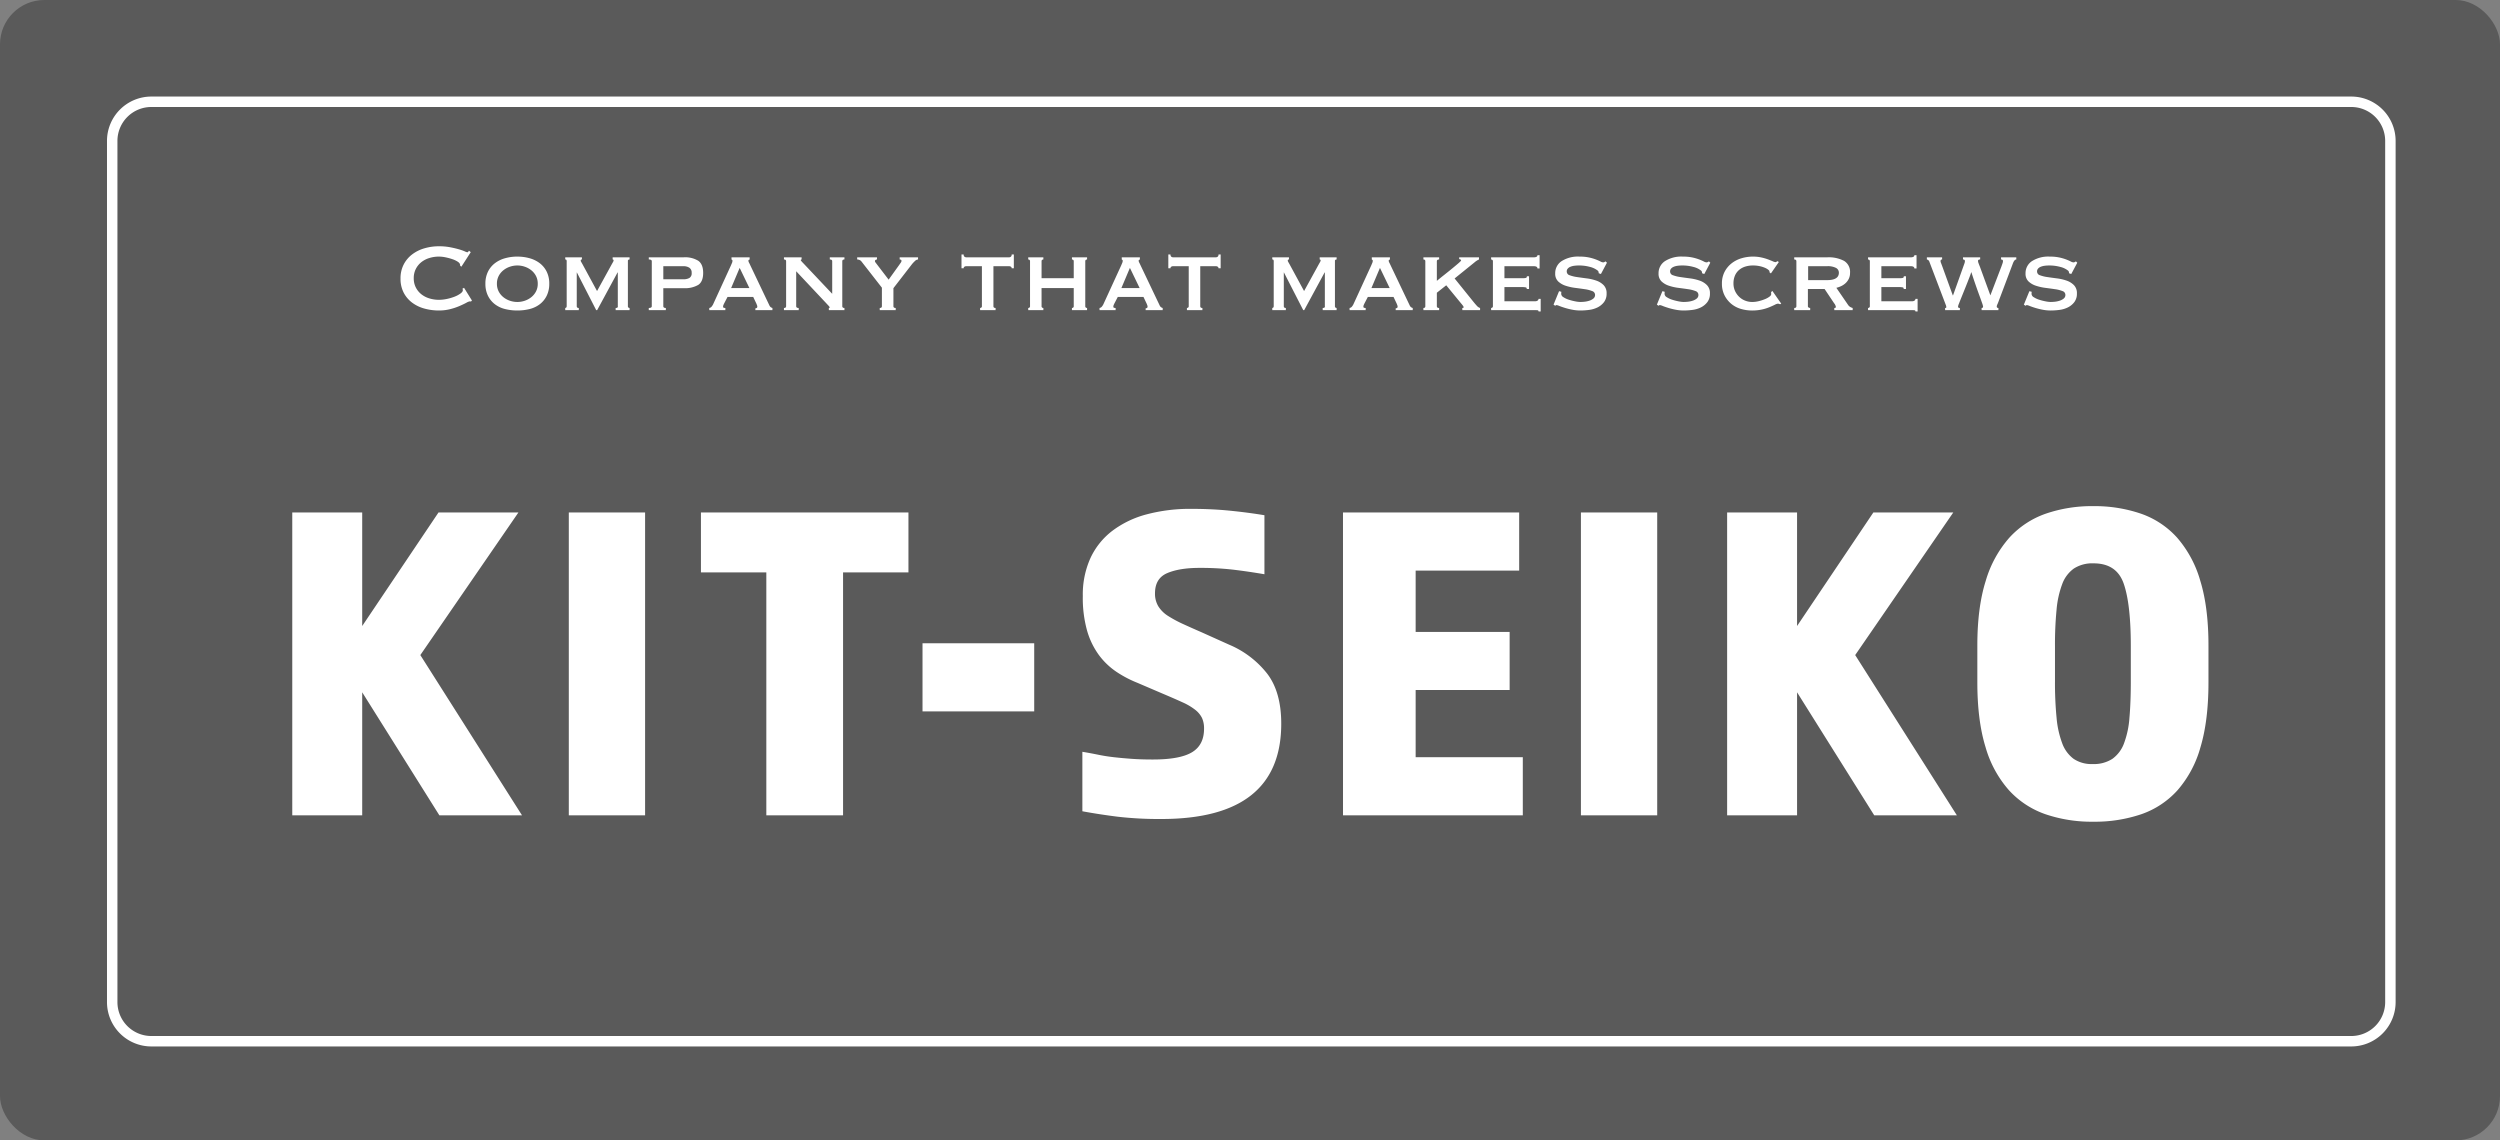 <svg xmlns="http://www.w3.org/2000/svg" width="958" height="437" viewBox="0 0 958 437">
  <rect x="0" y="0" width="958" height="437" fill="#808080" stroke="none"/>
  <g id="グループ_311" data-name="グループ 311" transform="translate(-1127 2771)">
    <g id="グループ_309" data-name="グループ 309">
      <rect id="長方形_2341" data-name="長方形 2341" width="958" height="437" rx="17" transform="translate(1127 -2771)" opacity="0.298"/>
      <path id="長方形_2342" data-name="長方形 2342" d="M17,4A13,13,0,0,0,4,17V347a13,13,0,0,0,13,13H860a13,13,0,0,0,13-13V17A13,13,0,0,0,860,4H17m0-4H860a17,17,0,0,1,17,17V347a17,17,0,0,1-17,17H17A17,17,0,0,1,0,347V17A17,17,0,0,1,17,0Z" transform="translate(1168 -2734)" fill="#fff"/>
    </g>
    <g id="グループ_310" data-name="グループ 310">
      <path id="パス_7819" data-name="パス 7819" d="M29.486-3.312a1.292,1.292,0,0,1-.253-.023,1.292,1.292,0,0,0-.253-.023,4.269,4.269,0,0,0-1.311.552q-1.035.552-2.622,1.242a23.172,23.172,0,0,1-3.611,1.2A17.387,17.387,0,0,1,17.2.138,20.836,20.836,0,0,1,11.638-.6,13.9,13.9,0,0,1,6.923-2.875,11.227,11.227,0,0,1,3.68-6.716a11.51,11.51,0,0,1-1.2-5.382,11.546,11.546,0,0,1,1.2-5.359,11.385,11.385,0,0,1,3.243-3.887,14.314,14.314,0,0,1,4.715-2.346,19.687,19.687,0,0,1,5.566-.782,22.559,22.559,0,0,1,4.255.368q1.909.368,3.335.782a18.4,18.4,0,0,1,2.254.782,4.1,4.1,0,0,0,1.012.368.469.469,0,0,0,.391-.23q.161-.23.253-.368l.69.552-3.588,5.566-.46-.322a1.676,1.676,0,0,0-.023-.276q-.023-.138-.069-.322-.092-.506-.92-1.035a9.465,9.465,0,0,0-2.047-.943,21.054,21.054,0,0,0-2.576-.69,12.641,12.641,0,0,0-2.507-.276,12.372,12.372,0,0,0-3.7.552,9.216,9.216,0,0,0-3.082,1.61,7.877,7.877,0,0,0-2.093,2.6,7.669,7.669,0,0,0-.782,3.519,7.669,7.669,0,0,0,.782,3.519,7.877,7.877,0,0,0,2.093,2.6A9.216,9.216,0,0,0,13.5-4.508a12.372,12.372,0,0,0,3.7.552A14.713,14.713,0,0,0,20.286-4.3a18.506,18.506,0,0,0,2.944-.874,9.767,9.767,0,0,0,2.231-1.2q.9-.667.9-1.265a.856.856,0,0,0-.184-.552l.644-.368L29.854-3.68Zm17.756-13.8a8.773,8.773,0,0,0-2.875.483,8.141,8.141,0,0,0-2.507,1.38,6.826,6.826,0,0,0-1.771,2.185,6.31,6.31,0,0,0-.667,2.944,6.31,6.31,0,0,0,.667,2.944A6.826,6.826,0,0,0,41.86-4.991a8.141,8.141,0,0,0,2.507,1.38,8.773,8.773,0,0,0,2.875.483,8.773,8.773,0,0,0,2.875-.483,8.141,8.141,0,0,0,2.507-1.38A6.826,6.826,0,0,0,54.4-7.176a6.31,6.31,0,0,0,.667-2.944,6.31,6.31,0,0,0-.667-2.944,6.826,6.826,0,0,0-1.771-2.185,8.141,8.141,0,0,0-2.507-1.38A8.773,8.773,0,0,0,47.242-17.112Zm0-3.4A17.092,17.092,0,0,1,52-19.872,11.411,11.411,0,0,1,55.89-17.94,9.216,9.216,0,0,1,58.512-14.7a10.216,10.216,0,0,1,.966,4.577,10.216,10.216,0,0,1-.966,4.577A9.216,9.216,0,0,1,55.89-2.3,10.526,10.526,0,0,1,52-.437a19.018,19.018,0,0,1-4.761.575,19.018,19.018,0,0,1-4.761-.575A10.526,10.526,0,0,1,38.594-2.3a9.216,9.216,0,0,1-2.622-3.243,10.216,10.216,0,0,1-.966-4.577,10.216,10.216,0,0,1,.966-4.577,9.216,9.216,0,0,1,2.622-3.243,11.411,11.411,0,0,1,3.887-1.932A17.092,17.092,0,0,1,47.242-20.516ZM65.6-.828a.843.843,0,0,0,.391-.184q.161-.138.161-.644V-18.492a1.539,1.539,0,0,0-.115-.782.551.551,0,0,0-.437-.138v-.828H71.99v.828q-.46,0-.46.414a1.1,1.1,0,0,0,.161.483q.161.3.483.851l5.612,10.35,5.658-10.3q.322-.552.506-.9A1.288,1.288,0,0,0,84.134-19q0-.414-.368-.414v-.828h6.486v.828a.887.887,0,0,0-.437.115.5.5,0,0,0-.207.483v17.3a.629.629,0,0,0,.207.529.7.7,0,0,0,.437.161V0H84.916V-.828q.966,0,.828-.69V-14.444h-.092L77.832,0h-.368L70.058-14.444h-.046V-1.518q0,.69.782.69V0H65.6Zm45.31-10.994a4.663,4.663,0,0,0,2.231-.483,2.014,2.014,0,0,0,.9-1.955,2.191,2.191,0,0,0-.9-2,4.055,4.055,0,0,0-2.231-.575h-7.728v5.014Zm-12.144-6.9q0-.69-1.15-.69v-.828H111a9.6,9.6,0,0,1,5.589,1.334q1.863,1.334,1.863,4.646t-1.863,4.577A10.014,10.014,0,0,1,111-8.418h-7.82v6.9q0,.69.966.69V0H97.612V-.828q1.15,0,1.15-.69Zm37.4,10.258-3.726-7.728-3.266,7.728ZM120.8-.828a1.4,1.4,0,0,0,.9-.529,4.784,4.784,0,0,0,.529-.8l6.854-14.95q.276-.644.437-1.035a1.988,1.988,0,0,0,.161-.759q0-.276-.115-.345t-.253-.161v-.828h6.946v.828a1.061,1.061,0,0,1-.3.138q-.161.046-.161.368a1.489,1.489,0,0,0,.207.667q.207.391.437.9L143.888-1.7a1.679,1.679,0,0,0,.506.6,2.122,2.122,0,0,0,.6.276V0H138.46V-.69a1.011,1.011,0,0,0,.483-.138.525.525,0,0,0,.253-.506,1.351,1.351,0,0,0-.092-.506q-.092-.23-.23-.6L137.632-5.06h-9.844L126.5-2.576q-.184.368-.3.667a1.5,1.5,0,0,0-.115.529q0,.368.23.46a1.792,1.792,0,0,0,.644.092V0H120.8Zm28.612,0q.828,0,.828-.69v-17.2q0-.69-.828-.69v-.828h6.762v.828q-.322.046-.322.23,0,.23,1.012,1.242L167.9-6.256V-18.722q0-.69-.92-.69v-.828h5.612v.828q-.828,0-.828.69v17.2q0,.69.828.69V0h-5.98V-.828q.322,0,.322-.23,0-.184-.437-.644t-.989-1.058L154.1-14.9V-1.518q0,.69.966.69V0h-5.658Zm29.716-17.8a1.851,1.851,0,0,0-.782-.6,2.355,2.355,0,0,0-.874-.184v-.828h7.59v.828a1.021,1.021,0,0,0-.506.161.489.489,0,0,0-.276.437.792.792,0,0,0,.184.506q.184.23.414.552l4.646,6.072,4.094-5.7.621-.9a1.017,1.017,0,0,0,.207-.575q0-.368-.23-.46a1.231,1.231,0,0,0-.46-.092v-.828h7.038v.828a1.9,1.9,0,0,0-1.219.621,11.138,11.138,0,0,0-1.173,1.265L191.36-8.418v6.9q0,.69.874.69V0h-6.118V-.828q.828,0,.828-.69V-8.6Zm45.448,17.8a.8.8,0,0,0,.46-.161.6.6,0,0,0,.23-.529V-16.836h-5.98a1.368,1.368,0,0,0-.69.184.636.636,0,0,0-.322.6h-.828v-5.29h.828a1.011,1.011,0,0,0,.322.874,1.165,1.165,0,0,0,.69.23h16.376a1.165,1.165,0,0,0,.69-.23,1.011,1.011,0,0,0,.322-.874h.828v5.29h-.828a.636.636,0,0,0-.322-.6,1.368,1.368,0,0,0-.69-.184h-5.98V-1.518q0,.69.828.69V0h-5.934Zm23.552-.69a.629.629,0,0,0,.207.529.764.764,0,0,0,.483.161V0h-5.8V-.828a.764.764,0,0,0,.483-.161.629.629,0,0,0,.207-.529v-17.2a.629.629,0,0,0-.207-.529.764.764,0,0,0-.483-.161v-.828h5.8v.828a.764.764,0,0,0-.483.161.629.629,0,0,0-.207.529v6.486h12.328v-6.486a.629.629,0,0,0-.207-.529.764.764,0,0,0-.483-.161v-.828h5.8v.828a.764.764,0,0,0-.483.161.629.629,0,0,0-.207.529v17.2a.629.629,0,0,0,.207.529.764.764,0,0,0,.483.161V0h-5.8V-.828a.764.764,0,0,0,.483-.161.629.629,0,0,0,.207-.529V-8.464H248.124Zm37.582-6.946-3.726-7.728-3.266,7.728ZM270.342-.828a1.4,1.4,0,0,0,.9-.529,4.783,4.783,0,0,0,.529-.8l6.854-14.95q.276-.644.437-1.035a1.988,1.988,0,0,0,.161-.759q0-.276-.115-.345t-.253-.161v-.828H285.8v.828a1.061,1.061,0,0,1-.3.138q-.161.046-.161.368a1.489,1.489,0,0,0,.207.667q.207.391.437.9L293.434-1.7a1.679,1.679,0,0,0,.506.6,2.122,2.122,0,0,0,.6.276V0h-6.532V-.69a1.011,1.011,0,0,0,.483-.138.525.525,0,0,0,.253-.506,1.35,1.35,0,0,0-.092-.506q-.092-.23-.23-.6L287.178-5.06h-9.844l-1.288,2.484q-.184.368-.3.667a1.5,1.5,0,0,0-.115.529q0,.368.23.46a1.792,1.792,0,0,0,.644.092V0h-6.164Zm33.488,0a.8.8,0,0,0,.46-.161.6.6,0,0,0,.23-.529V-16.836h-5.98a1.368,1.368,0,0,0-.69.184.636.636,0,0,0-.322.6H296.7v-5.29h.828a1.011,1.011,0,0,0,.322.874,1.165,1.165,0,0,0,.69.23h16.376a1.165,1.165,0,0,0,.69-.23,1.011,1.011,0,0,0,.322-.874h.828v5.29h-.828a.636.636,0,0,0-.322-.6,1.368,1.368,0,0,0-.69-.184h-5.98V-1.518q0,.69.828.69V0H303.83Zm32.706,0a.843.843,0,0,0,.391-.184q.161-.138.161-.644V-18.492a1.539,1.539,0,0,0-.115-.782.551.551,0,0,0-.437-.138v-.828h6.394v.828q-.46,0-.46.414a1.1,1.1,0,0,0,.161.483q.161.3.483.851l5.612,10.35,5.658-10.3q.322-.552.506-.9a1.288,1.288,0,0,0,.184-.483q0-.414-.368-.414v-.828h6.486v.828a.887.887,0,0,0-.437.115.5.5,0,0,0-.207.483v17.3a.629.629,0,0,0,.207.529.7.7,0,0,0,.437.161V0h-5.336V-.828q.966,0,.828-.69V-14.444h-.092L348.772,0H348.4L341-14.444h-.046V-1.518q0,.69.782.69V0h-5.2Zm44.988-7.636L377.8-16.192l-3.266,7.728ZM366.16-.828a1.4,1.4,0,0,0,.9-.529,4.783,4.783,0,0,0,.529-.8l6.854-14.95q.276-.644.437-1.035a1.988,1.988,0,0,0,.161-.759q0-.276-.115-.345t-.253-.161v-.828h6.946v.828a1.061,1.061,0,0,1-.3.138q-.161.046-.161.368a1.489,1.489,0,0,0,.207.667q.207.391.437.9L389.252-1.7a1.679,1.679,0,0,0,.506.6,2.122,2.122,0,0,0,.6.276V0h-6.532V-.69a1.011,1.011,0,0,0,.483-.138.525.525,0,0,0,.253-.506,1.35,1.35,0,0,0-.092-.506q-.092-.23-.23-.6L383-5.06h-9.844l-1.288,2.484q-.184.368-.3.667a1.5,1.5,0,0,0-.115.529q0,.368.23.46a1.792,1.792,0,0,0,.644.092V0H366.16Zm33.442-.69q0,.69.874.69V0H394.45V-.828q.736,0,.736-.69v-17.2q0-.69-.736-.69v-.828h6.026v.828q-.874,0-.874.69v7.5q1.564-1.288,3.22-2.6t2.99-2.415q1.334-1.1,2.208-1.863t.874-.943a.413.413,0,0,0-.253-.368,1.011,1.011,0,0,0-.483-.138v-.69h7.59v.828a6.523,6.523,0,0,0-1.656,1.058l-7.682,6.21,7.268,9.016q.552.69,1.2,1.4a2.867,2.867,0,0,0,1.288.9V0h-6.808V-.828q.506,0,.506-.276a1.053,1.053,0,0,0-.207-.506,10.425,10.425,0,0,0-.8-1.012l-5.658-6.9L399.6-6.67ZM438.15-15.962q0-.874-1.426-.874H425.5v4.6h7.084a4.183,4.183,0,0,0,1.15-.115q.368-.115.368-.621h.828V-8.1h-.92a.44.44,0,0,0-.368-.621,6.8,6.8,0,0,0-1.426-.115H425.5V-3.4h11.776a1.587,1.587,0,0,0,.92-.253.775.775,0,0,0,.368-.667h.828V.506h-.828a.4.4,0,0,0-.368-.46,7.628,7.628,0,0,0-.92-.046H420.394V-.828a.8.8,0,0,0,.46-.161.6.6,0,0,0,.23-.529v-17.2a.6.6,0,0,0-.23-.529.8.8,0,0,0-.46-.161v-.828h16.33q1.426,0,1.426-.828h.828v5.106ZM447.3-7.038a3.552,3.552,0,0,1-.023.391,3.957,3.957,0,0,0-.023.437,1.582,1.582,0,0,0,.874,1.265,8.543,8.543,0,0,0,2.093.966,20.3,20.3,0,0,0,2.438.621,10.989,10.989,0,0,0,1.909.23q.644,0,1.587-.092a8.766,8.766,0,0,0,1.863-.391,4.746,4.746,0,0,0,1.564-.828,1.725,1.725,0,0,0,.644-1.4A1.545,1.545,0,0,0,459.1-7.314a12.42,12.42,0,0,0-2.829-.713q-1.7-.253-3.68-.506a19.018,19.018,0,0,1-3.68-.828,7.47,7.47,0,0,1-2.829-1.656,4.039,4.039,0,0,1-1.127-3.059,5.488,5.488,0,0,1,2.438-4.692,11.614,11.614,0,0,1,6.854-1.748,17.185,17.185,0,0,1,3.7.345,18.083,18.083,0,0,1,2.6.759,18.646,18.646,0,0,1,1.725.759,2.5,2.5,0,0,0,.989.345,1.058,1.058,0,0,0,.552-.115q.184-.115.46-.253l.506.506-2.3,4.324-.828-.276-.092-.552a.939.939,0,0,0-.414-.552A7.731,7.731,0,0,0,458.3-16.56a15.728,15.728,0,0,0-4.324-.552,12.71,12.71,0,0,0-1.748.115,5.732,5.732,0,0,0-1.472.391,2.666,2.666,0,0,0-1.012.713,1.621,1.621,0,0,0-.368,1.081,1.507,1.507,0,0,0,1.127,1.449,13.393,13.393,0,0,0,2.829.69q1.7.253,3.68.506a17.947,17.947,0,0,1,3.68.851,7.254,7.254,0,0,1,2.829,1.748,4.34,4.34,0,0,1,1.127,3.174,5.284,5.284,0,0,1-.989,3.312A7.016,7.016,0,0,1,461.2-1.058a10.106,10.106,0,0,1-3.243.966,25.961,25.961,0,0,1-3.335.23,16.264,16.264,0,0,1-3.105-.3,26.862,26.862,0,0,1-2.806-.69q-1.265-.391-2.139-.736a4.808,4.808,0,0,0-1.058-.345.7.7,0,0,0-.552.276l-.644-.46,2.116-5.152Zm39.606,0a3.552,3.552,0,0,1-.023.391,3.957,3.957,0,0,0-.023.437,1.582,1.582,0,0,0,.874,1.265,8.543,8.543,0,0,0,2.093.966,20.3,20.3,0,0,0,2.438.621,10.989,10.989,0,0,0,1.909.23q.644,0,1.587-.092a8.766,8.766,0,0,0,1.863-.391,4.746,4.746,0,0,0,1.564-.828,1.725,1.725,0,0,0,.644-1.4,1.545,1.545,0,0,0-1.127-1.472,12.421,12.421,0,0,0-2.829-.713q-1.7-.253-3.68-.506a19.018,19.018,0,0,1-3.68-.828,7.47,7.47,0,0,1-2.829-1.656,4.039,4.039,0,0,1-1.127-3.059A5.488,5.488,0,0,1,487-18.768a11.614,11.614,0,0,1,6.854-1.748,17.185,17.185,0,0,1,3.7.345,18.083,18.083,0,0,1,2.6.759,18.646,18.646,0,0,1,1.725.759,2.5,2.5,0,0,0,.989.345,1.058,1.058,0,0,0,.552-.115q.184-.115.46-.253l.506.506-2.3,4.324-.828-.276-.092-.552a.939.939,0,0,0-.414-.552A7.731,7.731,0,0,0,497.9-16.56a15.728,15.728,0,0,0-4.324-.552,12.711,12.711,0,0,0-1.748.115,5.732,5.732,0,0,0-1.472.391,2.666,2.666,0,0,0-1.012.713,1.621,1.621,0,0,0-.368,1.081,1.507,1.507,0,0,0,1.127,1.449,13.393,13.393,0,0,0,2.829.69q1.7.253,3.68.506a17.947,17.947,0,0,1,3.68.851,7.254,7.254,0,0,1,2.829,1.748,4.34,4.34,0,0,1,1.127,3.174,5.284,5.284,0,0,1-.989,3.312A7.016,7.016,0,0,1,500.8-1.058a10.106,10.106,0,0,1-3.243.966,25.961,25.961,0,0,1-3.335.23,16.264,16.264,0,0,1-3.105-.3,26.862,26.862,0,0,1-2.806-.69q-1.265-.391-2.139-.736a4.808,4.808,0,0,0-1.058-.345.7.7,0,0,0-.552.276l-.644-.46,2.116-5.152Zm40.2-7.406a.757.757,0,0,0-.023-.184.968.968,0,0,1-.023-.23q0-.23-.46-.621a5.284,5.284,0,0,0-1.311-.759,11.044,11.044,0,0,0-2-.621,11.786,11.786,0,0,0-2.53-.253,9.794,9.794,0,0,0-3.013.437,6.738,6.738,0,0,0-2.369,1.311A5.861,5.861,0,0,0,513.82-13.2a7.413,7.413,0,0,0-.552,2.944,6.848,6.848,0,0,0,.621,2.967,7.339,7.339,0,0,0,1.633,2.254,6.893,6.893,0,0,0,2.3,1.426,7.413,7.413,0,0,0,2.622.483,10.406,10.406,0,0,0,2.53-.322,16.865,16.865,0,0,0,2.346-.759,7.772,7.772,0,0,0,1.725-.943q.667-.506.667-.92V-6.44a1.933,1.933,0,0,0-.046-.46l.506-.46,3.4,4.876-.46.23a2.443,2.443,0,0,0-.782-.23,3.191,3.191,0,0,0-1.2.414q-.828.414-2.093.943a17.22,17.22,0,0,1-2.944.9,17.556,17.556,0,0,1-3.749.368,15.012,15.012,0,0,1-4.186-.6,10.277,10.277,0,0,1-3.68-1.909,10.194,10.194,0,0,1-2.622-3.266,9.721,9.721,0,0,1-1.012-4.531,9.581,9.581,0,0,1,1.012-4.508,10,10,0,0,1,2.668-3.243,11.292,11.292,0,0,1,3.8-1.955,15.156,15.156,0,0,1,4.393-.644,14.753,14.753,0,0,1,3.2.322,19.148,19.148,0,0,1,2.553.736q1.1.414,1.84.736a3.127,3.127,0,0,0,1.058.322.58.58,0,0,0,.391-.138,1.689,1.689,0,0,1,.345-.23l.552.322-3.036,4.37ZM549.148-11.5q4.508,0,4.508-2.852a2.046,2.046,0,0,0-1.081-1.817,6.744,6.744,0,0,0-3.427-.667H541.88V-11.5Zm.092-8.74a12.625,12.625,0,0,1,6.394,1.357,4.928,4.928,0,0,1,2.3,4.623,5.076,5.076,0,0,1-.46,2.208,5.56,5.56,0,0,1-1.219,1.679,6.538,6.538,0,0,1-1.679,1.15,9.532,9.532,0,0,1-1.886.667L557.2-1.978a2.665,2.665,0,0,0,.8.759,3.944,3.944,0,0,0,.943.391V0h-7.038V-.828q.6,0,.6-.414a3.009,3.009,0,0,0-.69-1.426L548.182-8.1h-6.394v6.578a.555.555,0,0,0,.3.529,1.213,1.213,0,0,0,.575.161V0h-6.118V-.828q.828,0,.828-.69v-17.2q0-.69-.828-.69v-.828Zm33.35,4.278q0-.874-1.426-.874H569.94v4.6h7.084a4.183,4.183,0,0,0,1.15-.115q.368-.115.368-.621h.828V-8.1h-.92a.44.44,0,0,0-.368-.621,6.8,6.8,0,0,0-1.426-.115H569.94V-3.4h11.776a1.587,1.587,0,0,0,.92-.253A.775.775,0,0,0,583-4.324h.828V.506H583a.4.4,0,0,0-.368-.46,7.627,7.627,0,0,0-.92-.046H564.834V-.828a.8.8,0,0,0,.46-.161.6.6,0,0,0,.23-.529v-17.2a.6.6,0,0,0-.23-.529.8.8,0,0,0-.46-.161v-.828h16.33q1.426,0,1.426-.828h.828v5.106Zm10.626-3.45q-.6,0-.6.644a2.282,2.282,0,0,0,.184.713q.184.483.46,1.219L597.31-5.658h.092l3.91-10.948q.23-.644.437-1.219a2.925,2.925,0,0,0,.207-.943q0-.644-.736-.644v-.828H607.8v.828q-.828,0-.828.552a3.009,3.009,0,0,0,.23.943q.23.621.46,1.173l4.048,11.086,4.278-11.178q.23-.644.391-1.127a2.648,2.648,0,0,0,.161-.8q0-.644-.736-.644v-.828h5.842v.828q-.782,0-1.38,1.7l-5.29,14.03q-.276.782-.552,1.4a2.656,2.656,0,0,0-.276.851q0,.6.644.6V0h-6.44V-.828a.737.737,0,0,0,.46-.161.848.848,0,0,0,.092-.483,8.433,8.433,0,0,0-.414-1.38q-.414-1.2-1.081-3.013t-1.449-4.071q-.782-2.254-1.518-4.554h-.092a12.938,12.938,0,0,1-.506,1.495q-.414,1.081-.966,2.484T601.7-7.567l-1.15,2.852q-.529,1.311-.874,2.208a5.846,5.846,0,0,0-.345,1.035.714.714,0,0,0,.138.506.8.8,0,0,0,.552.138V0h-5.658V-.828a1.019,1.019,0,0,0,.322-.046q.138-.046.138-.322a2.174,2.174,0,0,0-.161-.713q-.161-.437-.253-.667L588.34-18.538a1.265,1.265,0,0,0-.966-.874v-.828h5.842ZM627.532-7.038a3.552,3.552,0,0,1-.023.391,3.964,3.964,0,0,0-.023.437,1.582,1.582,0,0,0,.874,1.265,8.541,8.541,0,0,0,2.093.966,20.3,20.3,0,0,0,2.438.621,10.989,10.989,0,0,0,1.909.23q.644,0,1.587-.092a8.765,8.765,0,0,0,1.863-.391,4.745,4.745,0,0,0,1.564-.828,1.725,1.725,0,0,0,.644-1.4,1.546,1.546,0,0,0-1.127-1.472,12.42,12.42,0,0,0-2.829-.713q-1.7-.253-3.68-.506a19.019,19.019,0,0,1-3.68-.828,7.469,7.469,0,0,1-2.829-1.656,4.039,4.039,0,0,1-1.127-3.059,5.488,5.488,0,0,1,2.438-4.692,11.614,11.614,0,0,1,6.854-1.748,17.184,17.184,0,0,1,3.7.345,18.081,18.081,0,0,1,2.6.759,18.641,18.641,0,0,1,1.725.759,2.5,2.5,0,0,0,.989.345,1.058,1.058,0,0,0,.552-.115q.184-.115.46-.253l.506.506-2.3,4.324-.828-.276-.092-.552a.94.94,0,0,0-.414-.552,7.731,7.731,0,0,0-2.852-1.334,15.728,15.728,0,0,0-4.324-.552,12.71,12.71,0,0,0-1.748.115,5.732,5.732,0,0,0-1.472.391,2.665,2.665,0,0,0-1.012.713,1.621,1.621,0,0,0-.368,1.081,1.507,1.507,0,0,0,1.127,1.449,13.394,13.394,0,0,0,2.829.69q1.7.253,3.68.506a17.948,17.948,0,0,1,3.68.851,7.254,7.254,0,0,1,2.829,1.748,4.34,4.34,0,0,1,1.127,3.174,5.284,5.284,0,0,1-.989,3.312,7.016,7.016,0,0,1-2.461,2.024,10.106,10.106,0,0,1-3.243.966,25.962,25.962,0,0,1-3.335.23,16.264,16.264,0,0,1-3.1-.3,26.862,26.862,0,0,1-2.806-.69q-1.265-.391-2.139-.736a4.809,4.809,0,0,0-1.058-.345.7.7,0,0,0-.552.276l-.644-.46,2.116-5.152Z" transform="translate(1278 -2652.156)" fill="#fff"/>
      <path id="パス_7818" data-name="パス 7818" d="M-339.213-116.058v43.5l29.232-43.5h30.624l-37.584,54.636L-277.965,0h-31.668l-29.58-47.154V0h-26.8V-116.058Zm79.17,0h29.232V0h-29.232Zm75.69,22.968h-25.056v-22.968h79.518V-93.09h-25.056V0h-29.406ZM-124.5-65.946h42.8v26.1h-42.8Zm107.88,32.712a9.521,9.521,0,0,0-.783-4.089,9.175,9.175,0,0,0-2.61-3.132,22.968,22.968,0,0,0-4.872-2.871q-3.045-1.392-7.569-3.306L-42.2-50.808a42.938,42.938,0,0,1-8.091-4.263A27.409,27.409,0,0,1-56.9-61.422a29.628,29.628,0,0,1-4.524-9.309,46.564,46.564,0,0,1-1.653-13.311,33.893,33.893,0,0,1,2.958-14.616,27.925,27.925,0,0,1,8.439-10.44,37.849,37.849,0,0,1,13.137-6.264,64.776,64.776,0,0,1,17.052-2.088q7.83,0,14.79.7t13.224,1.74v22.62q-6.09-1.044-11.832-1.74a109.426,109.426,0,0,0-13.05-.7q-7.656,0-12.354,2t-4.7,7.743A9.333,9.333,0,0,0-34.1-80.04a11.875,11.875,0,0,0,3.741,3.654,46,46,0,0,0,5.655,3.045q3.219,1.479,7.221,3.219l10.44,4.7A36.452,36.452,0,0,1,7.656-54.2q5.307,7.047,5.307,19.053,0,36.54-45.936,36.54a137.216,137.216,0,0,1-16.7-.87q-6.96-.87-13.572-2.088V-24.36q3.132.522,6.09,1.131t6.09.957q3.132.348,6.7.609t8.091.261q10.44,0,15.051-2.784T-16.617-33.234Zm53.244-82.824h67.512v22.272H64.467V-70.3h36.018v22.272H64.467v25.752h41.064V0h-68.9Zm91.176,0h29.232V0H127.8Zm82.824,0v43.5l29.232-43.5h30.624L232.9-61.422,271.875,0H240.207l-29.58-47.154V0h-26.8V-116.058ZM324.075,2.436A54.89,54.89,0,0,1,305.8-.435,34.019,34.019,0,0,1,291.8-9.657a42.533,42.533,0,0,1-8.961-16.53q-3.132-10.179-3.132-24.8V-65.076q0-14.616,3.219-24.795a43.4,43.4,0,0,1,9.048-16.53,34.019,34.019,0,0,1,14.007-9.222,54.329,54.329,0,0,1,18.1-2.871,54.89,54.89,0,0,1,18.27,2.871,33.359,33.359,0,0,1,13.92,9.222,43.2,43.2,0,0,1,8.874,16.53q3.132,10.179,3.132,24.795v14.094q0,14.616-3.045,24.8a42.33,42.33,0,0,1-8.787,16.53,33.359,33.359,0,0,1-13.92,9.222A55.458,55.458,0,0,1,324.075,2.436Zm.174-99.006a12.984,12.984,0,0,0-7.569,2,12.715,12.715,0,0,0-4.437,5.916,36.985,36.985,0,0,0-2.175,9.831,138.071,138.071,0,0,0-.609,13.92V-51.33a138.071,138.071,0,0,0,.609,13.92,36.984,36.984,0,0,0,2.175,9.831,12.973,12.973,0,0,0,4.35,5.916,12.246,12.246,0,0,0,7.308,2,12.984,12.984,0,0,0,7.569-2,12.715,12.715,0,0,0,4.437-5.916,35.065,35.065,0,0,0,2.088-9.831q.522-5.916.522-13.92V-64.9q0-16.008-2.7-23.838T324.249-96.57Z" transform="translate(1605.009 -2458.555)" fill="#fff"/>
    </g>
  </g>
</svg>
